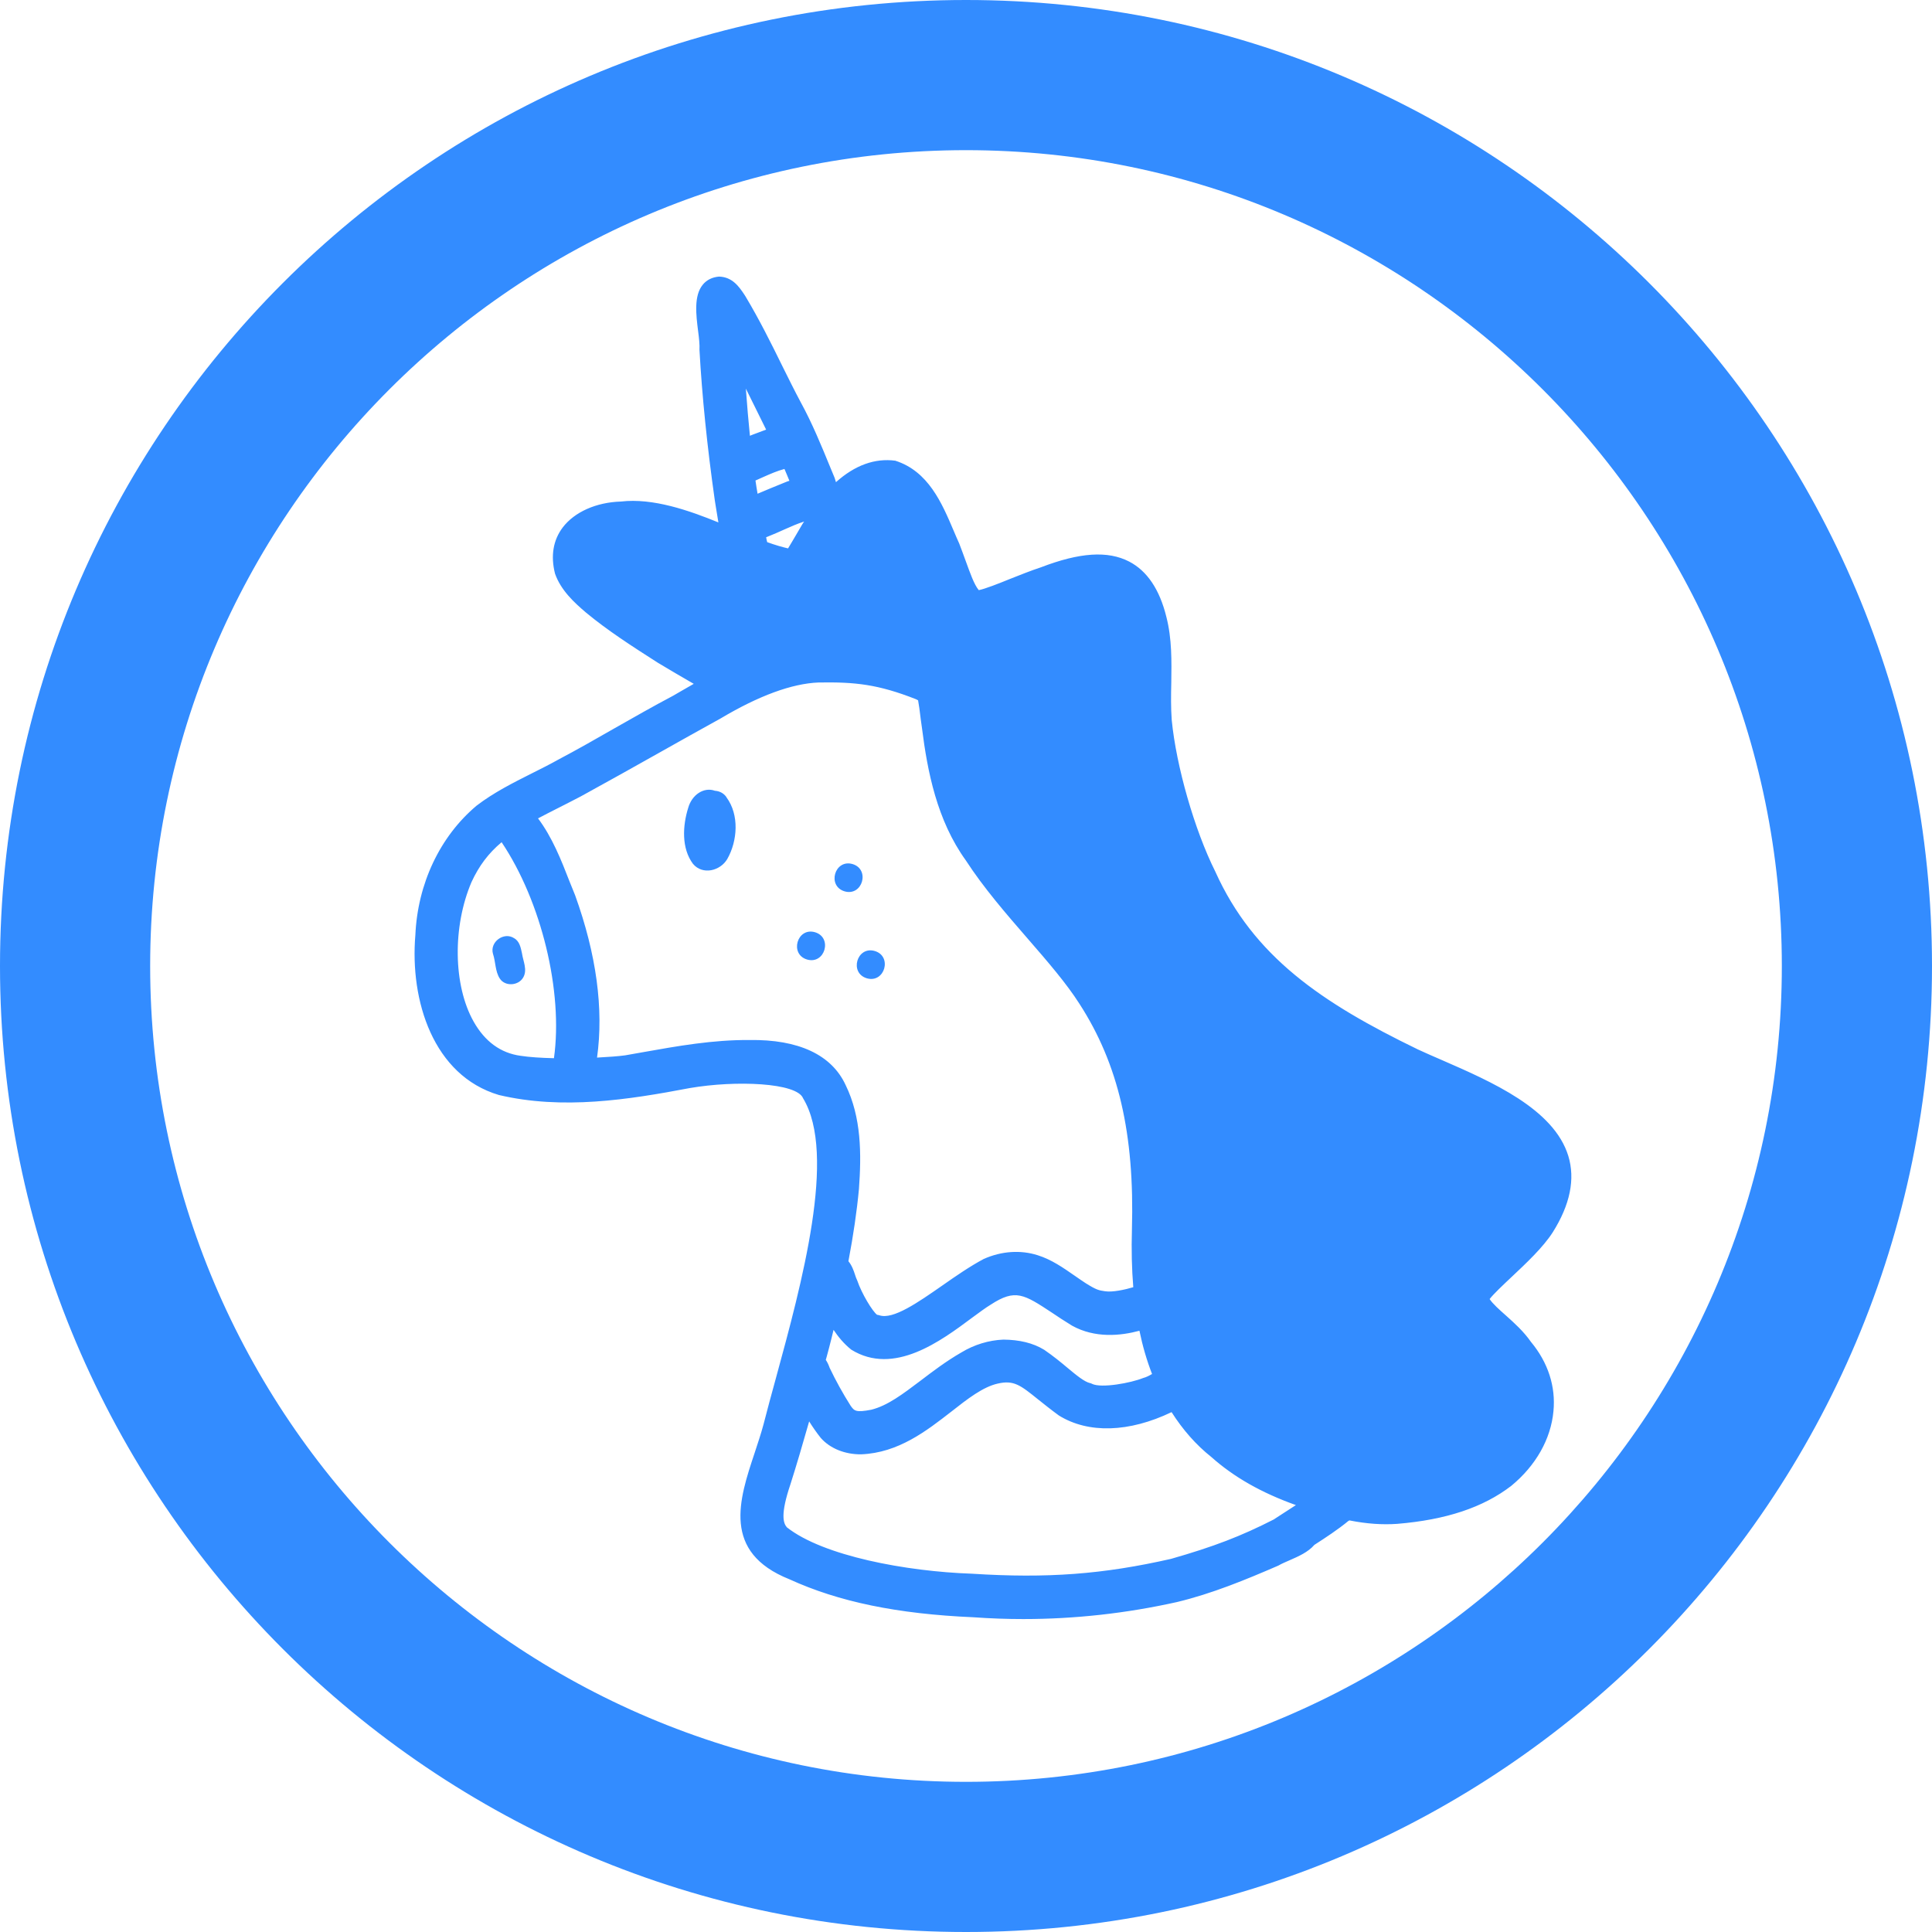 <svg viewBox="0 0 128.66 128.66" xmlns="http://www.w3.org/2000/svg" id="VECTORISé">
  <g data-sanitized-data-name="OBJECTS - copie" data-name="OBJECTS - copie" id="OBJECTS_-_copie">
    <path style="fill: #338cff; stroke-width: 0px;" d="M64.33,10c29.96,0,54.33,24.37,54.33,54.33s-24.37,54.33-54.33,54.33S10,94.29,10,64.33,34.37,10,64.33,10M64.33,0C28.8,0,0,28.8,0,64.33s28.8,64.33,64.33,64.33,64.33-28.8,64.33-64.33S99.86,0,64.33,0h0Z"></path>
    <g>
      <g>
        <path style="fill: #338cff; stroke-width: 0px;" d="M101.56,89.66c-.92-1.34-2.48-2.19-2.92-3.15,0,0,0-.02,0-.03.38-.84,3.25-2.95,4.36-4.67,4.22-6.68-4.02-9.27-8.76-11.47-6.21-3.01-11.03-6.11-13.72-12.08-1.49-2.97-2.67-7.34-2.95-10.28-.17-2.26.24-4.57-.34-6.8-1.08-4.32-4.09-4.33-7.71-2.94-1.82.62-3.95,1.64-4.5,1.55,0,0-.02-.01-.02-.02-.03-.03-.06-.06-.09-.09-.54-.57-.86-1.81-1.44-3.29-.88-1.93-1.66-4.52-3.87-5.24-1.6-.21-2.95.64-4.04,1.79-.16-.33-.33-.66-.4-.95-.69-1.68-1.35-3.38-2.23-4.97-1.22-2.33-2.3-4.75-3.66-7.02-.33-.47-.67-1.08-1.31-1.1-1.79.15-.75,3.16-.85,4.36.2,3.56.61,7.05,1.02,9.96.13.79.25,1.58.39,2.37-2.3-.96-4.84-1.97-7.13-1.7-2.35.06-4.6,1.5-3.94,4.13.35.98,1.14,1.72,1.92,2.38,1.48,1.22,3.09,2.26,4.71,3.29,1.04.63,2.1,1.24,3.16,1.84-.72.4-1.44.81-2.15,1.22-2.58,1.36-5.06,2.88-7.63,4.24-1.79,1-3.74,1.76-5.37,3.01-2.43,2.05-3.76,5.14-3.9,8.29-.34,3.95.95,8.85,5.18,10.12,4.11.97,8.42.31,12.51-.47,2.62-.45,7.5-.56,8.06.92,2.77,4.55-.88,15.5-2.57,22.09-.98,3.73-3.5,7.77,1.45,9.75,3.78,1.73,7.96,2.3,12.08,2.48,4.5.33,9-.01,13.4-1,2.28-.54,4.47-1.45,6.62-2.37.7-.42,1.81-.67,2.32-1.33.8-.52,1.6-1.04,2.35-1.64.07-.04.14-.09.2-.15,1.08.22,2.18.35,3.28.27,2.58-.21,5.23-.81,7.31-2.41,2.8-2.31,3.66-5.98,1.22-8.9ZM53.95,34.07c.07.16.13.3.15.36.02.08.07.14.11.21-.14.2-.27.41-.39.61-.37.61-.7,1.24-1.1,1.83-.62-.09-1.32-.31-2.07-.59-.08-.35-.14-.68-.21-1.02,1.21-.43,2.14-.95,2.87-1.17.2-.08.43-.14.64-.22ZM52.15,30.74c.13-.01.26-.05.39-.11.21.49.45,1.09.69,1.68-.21.07-.43.17-.63.23-1.11.44-1.8.74-2.53,1.05-.11-.64-.22-1.28-.31-1.91,1.03-.42,1.51-.72,2.39-.94ZM49.51,29.72c-.22-2-.37-4.01-.51-6.23.89,1.69,1.87,3.66,2.71,5.39-.1.02-.2.06-.3.1-.69.29-1.34.5-1.9.73ZM34.59,70.81c-4.66-.66-5.62-7.7-3.65-12.28.67-1.44,1.53-2.39,2.56-3.17,2.86,3.97,4.68,10.61,3.81,15.62-.98-.01-1.94-.06-2.72-.17ZM55.87,72.47c-1.05-2.27-3.69-2.74-5.95-2.7-2.78-.04-5.49.54-8.21,1.01-.54.07-1.47.14-2.53.18.66-3.75-.06-7.59-1.33-11.14-.75-1.84-1.44-3.95-2.78-5.46.99-.55,2.11-1.08,3.37-1.74,3.11-1.71,6.19-3.47,9.3-5.19,2.3-1.38,4.67-2.39,6.78-2.47,2.61-.03,4.15.15,6.71,1.16.12.08.23.13.35.18.01.04.01.08.03.11.18.93.13.91.3,2.04.38,3.03,1.02,6.07,2.84,8.59,2.24,3.46,5.75,6.68,7.56,9.54,3.02,4.68,3.73,9.73,3.58,15.32-.05,1.37-.02,2.77.12,4.17-.02.01-.04.02-.06.03-.25.09-1.64.52-2.36.4-.49-.07-.68-.08-1.54-.61-1-.65-1.93-1.45-3.09-1.82-1.05-.34-2.2-.24-3.21.21-2.7,1.44-5.64,4.36-7.35,3.78-.42.13-1.46-1.66-1.75-2.57-.21-.44-.27-1.02-.68-1.33.32-1.66.59-3.32.75-5.01.16-2.23.16-4.64-.85-6.69ZM54.72,89.68c.21-.83.41-1.66.61-2.5.4.86.89,1.67,1.63,2.27,3.16,1.95,6.93-1.9,8.75-3,2.3-1.49,2.98-.44,5.93,1.38,1.33.74,2.92.66,4.34.23.09-.03.19-.07.29-.1.23,1.29.59,2.55,1.09,3.74-.34.18-.68.42-1.05.51-.7.29-2.94.81-3.82.36-.84-.2-1.76-1.28-3.21-2.28-.73-.45-1.59-.61-2.44-.6-.91.04-1.79.31-2.56.78-2.5,1.44-4.13,3.38-6.17,3.88-1.26.24-1.51.03-1.88-.48-.54-.84-1.03-1.72-1.45-2.63-.07-.21-.18-.42-.33-.58.09-.33.18-.67.27-1ZM85.16,101.57s-.01.01-.02.02c-2.39,1.22-4.23,1.91-7.03,2.71-4.71,1.07-8.43,1.32-13.38,1-4.44-.15-10.06-1.16-12.69-3.26-.47-.53-.52-1.42.14-3.35.56-1.77,1.07-3.55,1.57-5.33.38.72.81,1.42,1.31,2.06.58.65,1.44.93,2.29.92,3.95-.15,6.38-4.11,9-4.69,1.74-.39,2.24.57,4.45,2.19,2.27,1.42,5.18.72,7.43-.45.72,1.22,1.63,2.33,2.8,3.27,1.81,1.63,4.03,2.68,6.35,3.4.03,0,.05.02.08.03-.57.39-1.59,1.04-2.28,1.48Z"></path>
        <path style="fill: #338cff; stroke-width: 0px;" d="M68.17,107.82c-1.12,0-2.23-.04-3.35-.12-5.07-.22-8.97-1.03-12.25-2.53-4.51-1.8-3.35-5.31-2.32-8.4.21-.65.43-1.29.6-1.93.24-.94.52-1.97.82-3.06,1.72-6.3,4.07-14.92,1.81-18.64-.41-1.04-4.47-1.21-7.55-.68-4.1.78-8.47,1.46-12.71.46-4.37-1.3-5.93-6.28-5.56-10.65.15-3.41,1.63-6.56,4.08-8.62,1.15-.88,2.43-1.52,3.66-2.14.6-.3,1.2-.6,1.79-.93,1.27-.67,2.51-1.38,3.75-2.09,1.27-.72,2.58-1.47,3.89-2.16l.43-.25c.31-.18.63-.36.94-.54-.8-.46-1.6-.93-2.4-1.41-1.75-1.12-3.32-2.13-4.77-3.33-.8-.68-1.68-1.49-2.07-2.6-.3-1.19-.12-2.23.51-3.07.79-1.04,2.24-1.68,3.88-1.73,2.14-.25,4.55.6,6.49,1.39-.06-.35-.11-.7-.17-1.04l-.07-.44c-.51-3.59-.85-6.96-1.02-10.01.02-.35-.03-.79-.09-1.25-.14-1.1-.29-2.36.31-3.09.26-.32.63-.5,1.08-.54.89.02,1.34.68,1.67,1.17l.09.14c.91,1.52,1.7,3.1,2.45,4.63.41.82.81,1.64,1.24,2.44.76,1.39,1.37,2.88,1.96,4.32l.29.7c.03.1.06.19.09.29,1.26-1.13,2.59-1.61,3.95-1.43,2.2.7,3.1,2.81,3.89,4.67.12.29.25.58.37.85.16.41.29.78.42,1.13.31.85.57,1.6.88,1.97.39-.07,1.36-.45,2.09-.75.66-.26,1.38-.55,2.05-.77,2.58-.99,4.45-1.12,5.88-.38,1.19.62,2.02,1.85,2.47,3.67.38,1.47.35,2.96.33,4.41-.02.82-.03,1.66.03,2.47.3,3.08,1.52,7.33,2.9,10.09,2.55,5.66,7.06,8.73,13.5,11.85.49.23,1.03.46,1.58.7,3.33,1.45,7.47,3.26,8.43,6.39.47,1.54.12,3.25-1.04,5.09-.64,1-1.77,2.06-2.77,3-.55.52-1.16,1.09-1.43,1.44.21.32.64.7,1.09,1.1.56.5,1.18,1.06,1.66,1.75,1.14,1.37,1.66,2.97,1.5,4.62-.17,1.85-1.17,3.62-2.81,4.97-1.87,1.44-4.34,2.26-7.59,2.53-.99.07-2.03,0-3.19-.23-.02.02-.05.03-.07.04-.69.57-1.5,1.1-2.26,1.59-.42.49-1.07.77-1.64,1.02-.27.12-.54.23-.76.36-2.17.94-4.42,1.87-6.76,2.43-3.37.75-6.79,1.13-10.21,1.13ZM49.57,71.17c2.12,0,4.34.32,4.8,1.53,2.45,4.01.13,12.51-1.74,19.34-.3,1.08-.58,2.11-.82,3.05-.17.66-.4,1.33-.62,2-1.17,3.54-1.71,5.78,1.77,7.17,3.19,1.46,6.97,2.23,11.92,2.45,4.44.33,8.9,0,13.27-.99,2.25-.54,4.46-1.45,6.53-2.34.2-.12.5-.26.81-.39.52-.22,1.05-.45,1.31-.79.03-.04.08-.08.12-.11.76-.49,1.56-1.02,2.3-1.61.1-.06.14-.09.18-.13.12-.11.28-.15.44-.12,1.16.24,2.19.33,3.14.26,3.04-.25,5.34-1,7.04-2.31,1.42-1.17,2.29-2.69,2.44-4.28.13-1.39-.32-2.74-1.29-3.91-.01-.01-.02-.02-.03-.04-.41-.6-.98-1.1-1.52-1.59-.6-.54-1.18-1.05-1.44-1.64-.01-.03-.03-.08-.04-.11-.03-.11-.02-.23.03-.33.21-.45.78-1,1.78-1.93.96-.9,2.05-1.92,2.61-2.8,1.01-1.6,1.31-2.99.93-4.26-.82-2.69-4.73-4.4-7.87-5.77-.56-.25-1.11-.48-1.61-.72-6.65-3.22-11.3-6.41-13.97-12.33-1.42-2.84-2.69-7.24-3-10.44-.06-.87-.05-1.74-.03-2.57.03-1.44.05-2.81-.29-4.15-.39-1.55-1.03-2.54-1.97-3.02-1.14-.59-2.8-.45-5.08.43-.67.23-1.37.51-2.02.76-1.48.59-2.27.89-2.74.81-.08-.01-.16-.05-.23-.1l-.14-.12c-.5-.53-.79-1.36-1.17-2.4-.12-.34-.25-.7-.4-1.08-.12-.25-.24-.55-.37-.85-.74-1.75-1.51-3.55-3.19-4.09-1.15-.13-2.33.4-3.53,1.66-.11.12-.27.17-.44.15-.16-.03-.3-.13-.37-.28-.2-.41-.36-.73-.44-1.05l-.26-.63c-.58-1.41-1.18-2.87-1.92-4.22-.43-.82-.84-1.65-1.25-2.47-.75-1.51-1.52-3.07-2.4-4.53l-.08-.12c-.3-.44-.52-.73-.81-.74-.19.02-.28.11-.34.17-.33.41-.19,1.53-.09,2.34.06.52.12,1.01.09,1.39.17,2.95.51,6.29,1.01,9.84l.07.43c.1.64.2,1.28.32,1.92.03.18-.03.36-.18.48s-.34.14-.51.07c-1.96-.81-4.63-1.93-6.88-1.67-1.39.04-2.55.54-3.16,1.34-.45.59-.57,1.32-.35,2.17.3.83,1.03,1.51,1.76,2.13,1.4,1.16,2.94,2.15,4.65,3.25,1.03.62,2.08,1.23,3.13,1.83.16.09.25.26.25.44s-.1.35-.26.43c-.57.32-1.14.64-1.7.96l-.44.25c-1.32.69-2.62,1.44-3.88,2.15-1.25.71-2.5,1.42-3.77,2.09-.59.33-1.2.64-1.82.95-1.19.6-2.43,1.21-3.48,2.02-2.21,1.87-3.57,4.76-3.71,7.91-.34,3.98,1.02,8.48,4.82,9.62,4.02.95,8.27.28,12.28-.48.7-.12,2.23-.3,3.82-.3ZM68.39,105.93c-1.17,0-2.39-.04-3.7-.12-4.2-.14-10.13-1.1-12.97-3.37-.71-.8-.7-1.92-.03-3.9.5-1.58.99-3.27,1.56-5.31.05-.2.22-.34.43-.36.2-.02.4.08.5.26.42.79.83,1.43,1.27,1.99.42.46,1.11.72,1.9.73,2.14-.08,3.81-1.38,5.42-2.64,1.17-.91,2.28-1.78,3.48-2.04,1.56-.35,2.31.26,3.55,1.26.36.3.79.64,1.3,1.01,2.45,1.53,5.64.17,6.9-.49.24-.12.53-.04.66.19.74,1.26,1.62,2.28,2.68,3.13,1.61,1.44,3.62,2.52,6.18,3.31.18.06.36.23.39.42.03.19-.01.39-.17.5-.45.3-1.16.77-1.79,1.17l-.48.31s-.04.03-.06.04c-2.34,1.2-4.21,1.92-7.15,2.76-3.46.79-6.45,1.15-9.85,1.15ZM53.89,94.64c-.44,1.55-.84,2.91-1.25,4.2-.68,2.01-.48,2.59-.24,2.87,2.42,1.91,7.95,2.94,12.33,3.09,5.02.32,8.73.04,13.26-.99,2.83-.81,4.64-1.5,6.87-2.64,0,0,.02-.01.02-.02l.51-.33c.3-.19.61-.4.91-.59-2.3-.82-4.14-1.87-5.63-3.2-1.01-.8-1.9-1.81-2.65-2.99-2.83,1.36-5.55,1.44-7.51.22-.56-.41-.99-.76-1.37-1.06-1.18-.95-1.62-1.31-2.7-1.06-.98.22-2,1.01-3.08,1.86-1.66,1.29-3.53,2.75-6.01,2.85-1.07.01-2.06-.38-2.69-1.09-.27-.34-.53-.71-.78-1.11ZM57.27,94.96c-.73,0-1.08-.28-1.44-.78-.56-.88-1.06-1.78-1.5-2.71-.08-.22-.16-.36-.24-.45-.11-.12-.16-.3-.12-.46l.12-.46c.05-.18.1-.36.14-.54.21-.83.41-1.66.6-2.49.05-.21.22-.36.44-.38.22-.02.42.09.5.29.45.98.91,1.62,1.49,2.09,2.2,1.36,4.9-.65,6.87-2.12.5-.37.93-.69,1.3-.92,2.18-1.41,3.24-.71,5.16.56.38.25.8.53,1.29.83,1.31.73,2.86.5,3.93.17.07-.03.18-.06.29-.1.14-.04.28-.02.4.05.12.08.21.2.23.34.24,1.31.59,2.53,1.06,3.63.1.24,0,.52-.23.64-.09.05-.18.1-.27.15-.27.16-.55.32-.88.4-.53.22-2.95.88-4.12.35-.6-.16-1.16-.63-1.86-1.21-.42-.35-.9-.75-1.45-1.13-.57-.35-1.32-.54-2.15-.51-.8.03-1.6.28-2.3.71-.98.57-1.82,1.2-2.63,1.81-1.22.92-2.36,1.8-3.68,2.12-.38.07-.7.11-.96.11ZM55,90.57c.1.15.18.32.25.52.4.84.88,1.71,1.4,2.53.24.33.33.46,1.37.26,1.09-.27,2.11-1.05,3.29-1.94.79-.6,1.69-1.29,2.72-1.88.84-.51,1.81-.81,2.79-.85,1.06.01,1.97.22,2.72.68.61.42,1.11.83,1.55,1.2.6.5,1.12.93,1.51,1.02.04,0,.08.02.11.04.63.32,2.62-.06,3.41-.38.23-.06.41-.16.6-.27-.35-.9-.63-1.86-.84-2.88-1.26.34-2.96.51-4.49-.34-.52-.32-.95-.6-1.33-.86-1.87-1.23-2.44-1.61-4.08-.54-.35.21-.76.52-1.24.87-2.08,1.55-5.21,3.89-8.05,2.13-.5-.4-.88-.87-1.18-1.32-.1.41-.2.83-.31,1.24h0c-.05.19-.1.37-.15.56l-.06.21ZM58.89,88.64c-.19,0-.37-.02-.55-.07-1.08-.05-2.16-2.89-2.17-2.92-.05-.1-.11-.27-.17-.44-.09-.28-.18-.53-.33-.64-.15-.12-.23-.31-.19-.5.35-1.82.59-3.44.74-4.96.15-2.17.16-4.47-.8-6.42,0,0,0,0,0-.01-.76-1.65-2.6-2.46-5.49-2.41-2.33-.03-4.66.38-6.91.79l-1.22.22c-.6.08-1.56.15-2.59.19-.15,0-.3-.06-.4-.17s-.14-.27-.11-.42c.57-3.22.13-6.88-1.31-10.89-.11-.28-.23-.58-.35-.88-.62-1.58-1.27-3.21-2.33-4.42-.1-.11-.14-.27-.12-.42s.12-.28.25-.35c.57-.31,1.17-.62,1.82-.95.49-.25,1.01-.51,1.56-.8,1.76-.96,3.51-1.95,5.26-2.93,1.34-.75,2.68-1.51,4.03-2.25,2.69-1.6,5.05-2.46,7-2.54,2.6-.02,4.21.13,6.92,1.2.03.01.06.03.09.05.07.05.15.09.25.13.14.05.25.17.29.3,0,.02.02.09.03.11.13.63.16.86.19,1.18.03.22.06.49.13.95.36,2.88.95,5.87,2.75,8.38,1.15,1.78,2.62,3.47,4.05,5.11,1.35,1.56,2.63,3.03,3.53,4.45,2.71,4.19,3.84,9.01,3.65,15.6-.05,1.44,0,2.82.12,4.11.02.19-.07.38-.24.48-.02.01-.07.04-.1.05-.06.03-1.71.6-2.66.44-.58-.08-.85-.13-1.72-.68-.27-.17-.53-.35-.79-.53-.72-.5-1.41-.98-2.19-1.23-.91-.29-1.92-.22-2.85.19-.84.45-1.75,1.08-2.63,1.69-1.69,1.17-3.18,2.21-4.44,2.21ZM58.42,87.56s.1.01.14.03c.91.31,2.58-.86,4.19-1.98.9-.63,1.84-1.28,2.76-1.77,1.19-.53,2.46-.61,3.59-.25.93.29,1.71.84,2.46,1.36.25.17.5.35.75.51.72.45.87.47,1.28.53.49.08,1.35-.11,1.88-.27-.1-1.21-.13-2.5-.09-3.84.18-6.38-.9-11.02-3.5-15.04-.86-1.35-2.11-2.8-3.44-4.33-1.45-1.67-2.94-3.39-4.12-5.21-1.93-2.67-2.56-5.95-2.92-8.8-.07-.47-.1-.74-.13-.97-.03-.27-.06-.47-.13-.89-.05-.03-.1-.05-.15-.08-2.52-.99-4.05-1.15-6.48-1.11-1.77.07-3.98.88-6.53,2.4-1.36.75-2.7,1.5-4.03,2.25-1.76.99-3.51,1.97-5.28,2.94-.56.29-1.08.56-1.58.81-.44.22-.86.44-1.26.65.94,1.25,1.54,2.76,2.11,4.23.12.3.24.6.36.89,1.42,3.94,1.91,7.57,1.46,10.81.76-.04,1.44-.09,1.87-.15l1.19-.21c2.3-.41,4.67-.83,7.09-.81,3.26-.05,5.47.98,6.4,2.99,1.06,2.16,1.06,4.61.89,6.94-.14,1.49-.37,3.06-.7,4.8.23.28.35.62.44.9.04.13.09.27.15.39.29.86,1.01,2.05,1.32,2.28ZM37.31,71.48h0c-1.12-.01-2.05-.07-2.78-.18-1.63-.23-2.97-1.19-3.86-2.78-1.5-2.66-1.57-6.95-.18-10.19.65-1.41,1.49-2.45,2.72-3.37.11-.08.24-.12.38-.09.13.02.25.09.33.2,3.07,4.26,4.74,11.13,3.9,16-.04.24-.25.41-.49.41ZM33.4,56.09c-.88.74-1.5,1.57-2,2.65-1.27,2.97-1.22,6.88.14,9.29.75,1.33,1.8,2.1,3.13,2.28h0c.59.09,1.34.14,2.22.16.62-4.43-.83-10.43-3.49-14.39ZM52.72,37.57s-.05,0-.07,0c-.58-.09-1.27-.28-2.17-.62-.16-.06-.27-.19-.31-.36-.05-.22-.09-.43-.14-.65l-.08-.38c-.05-.25.09-.49.32-.58.59-.21,1.13-.45,1.6-.66.48-.22.9-.4,1.29-.52.07-.03.2-.07.33-.11.09-.03.19-.06.28-.1.25-.1.54.02.65.27.07.16.12.29.15.35.01.03.02.06.03.1.09.17.14.44.03.6-.13.2-.26.4-.38.59-.14.22-.27.45-.4.68-.23.39-.46.79-.71,1.16-.09.14-.25.22-.42.22ZM51.08,36.1c.55.2,1.01.33,1.4.42.17-.27.33-.56.5-.84.14-.23.27-.47.41-.7.05-.08.1-.17.16-.25-.02,0-.03.01-.05.02-.38.12-.77.29-1.22.49-.38.17-.8.36-1.26.54.02.11.04.21.07.32ZM50.07,34.09c-.08,0-.16-.02-.24-.06-.13-.07-.23-.2-.26-.35-.11-.65-.22-1.29-.31-1.92-.03-.23.09-.45.31-.53.35-.14.63-.27.89-.38.51-.23.95-.42,1.56-.58.03,0,.05-.01.08-.01.07,0,.14-.03.23-.07.12-.05.26-.06.39,0,.12.05.22.15.28.27.21.49.46,1.1.7,1.68.05.13.05.27,0,.4-.06.13-.16.22-.29.27-.08.03-.17.06-.25.09-.14.05-.27.1-.41.14-1.06.42-1.75.72-2.47,1.03-.06.03-.13.04-.2.04ZM50.31,32c.04.29.09.59.14.88.54-.23,1.14-.48,1.96-.81.06-.02.11-.04.16-.05-.11-.27-.22-.54-.33-.79,0,0,0,0,0,0-.51.14-.89.31-1.37.52-.17.08-.35.16-.56.25ZM49.51,30.22c-.09,0-.18-.02-.25-.07-.14-.08-.23-.22-.24-.38-.21-1.91-.36-3.81-.52-6.25-.02-.24.14-.45.36-.51.23-.06.47.04.58.25.77,1.46,1.68,3.28,2.72,5.41.07.14.07.3,0,.43-.07.14-.19.24-.34.27-.07.02-.14.04-.2.07-.4.17-.78.31-1.13.44-.28.1-.54.2-.78.3-.06.03-.13.04-.19.04ZM49.67,25.88c.08,1.12.17,2.13.27,3.14.07-.03.13-.05.2-.08.28-.1.57-.21.88-.33-.48-.98-.93-1.89-1.35-2.73Z"></path>
      </g>
      <path style="fill: #338cff; stroke-width: 0px;" d="M71.69,44.68c-1.58.34-3.13.93-4.53,1.73-.14.06-.26.13-.36.21-.08.02-.16.04-.24.08-.54.28-.56.94-.35,1.44.28,1.34.84,2.61,1.56,3.76.6,1.08,2.21,2.12,3.22.95,1.29-1.88,2.25-4.01,2.92-6.19.48-1.77-.57-2.45-2.22-1.99ZM69.73,51.35c-.59-.61-1.16-1.98-1.32-2.34-.14-.31-.2-.64-.27-.97,1.18-.71,2.74-1.24,3.83-1.48-.55,1.8-1.54,3.66-2.23,4.8Z"></path>
      <path style="fill: #338cff; stroke-width: 0px;" d="M48.38,53.09c-.18-.27-.47-.41-.77-.43-.75-.27-1.54.28-1.78,1.14-.37,1.18-.46,2.69.32,3.73.64.76,1.81.47,2.28-.32.69-1.21.81-2.95-.05-4.11Z"></path>
      <path style="fill: #338cff; stroke-width: 0px;" d="M34.76,63.48c-.08-.37-.16-.8-.52-1-.68-.45-1.64.25-1.41,1.04.18.53.14,1.16.45,1.64.35.55,1.24.49,1.56-.06.3-.51,0-1.08-.08-1.62Z"></path>
      <path style="fill: #338cff; stroke-width: 0px;" d="M54.27,62.08c-1.19-.34-1.71,1.47-.52,1.82,1.19.34,1.71-1.47.52-1.82Z"></path>
      <path style="fill: #338cff; stroke-width: 0px;" d="M56.77,57.54c-1.19-.34-1.71,1.47-.52,1.82,1.19.34,1.71-1.47.52-1.82Z"></path>
      <path style="fill: #338cff; stroke-width: 0px;" d="M58.25,63.33c-1.19-.34-1.71,1.47-.52,1.82,1.19.34,1.71-1.47.52-1.82Z"></path>
    </g>
  </g>
</svg>